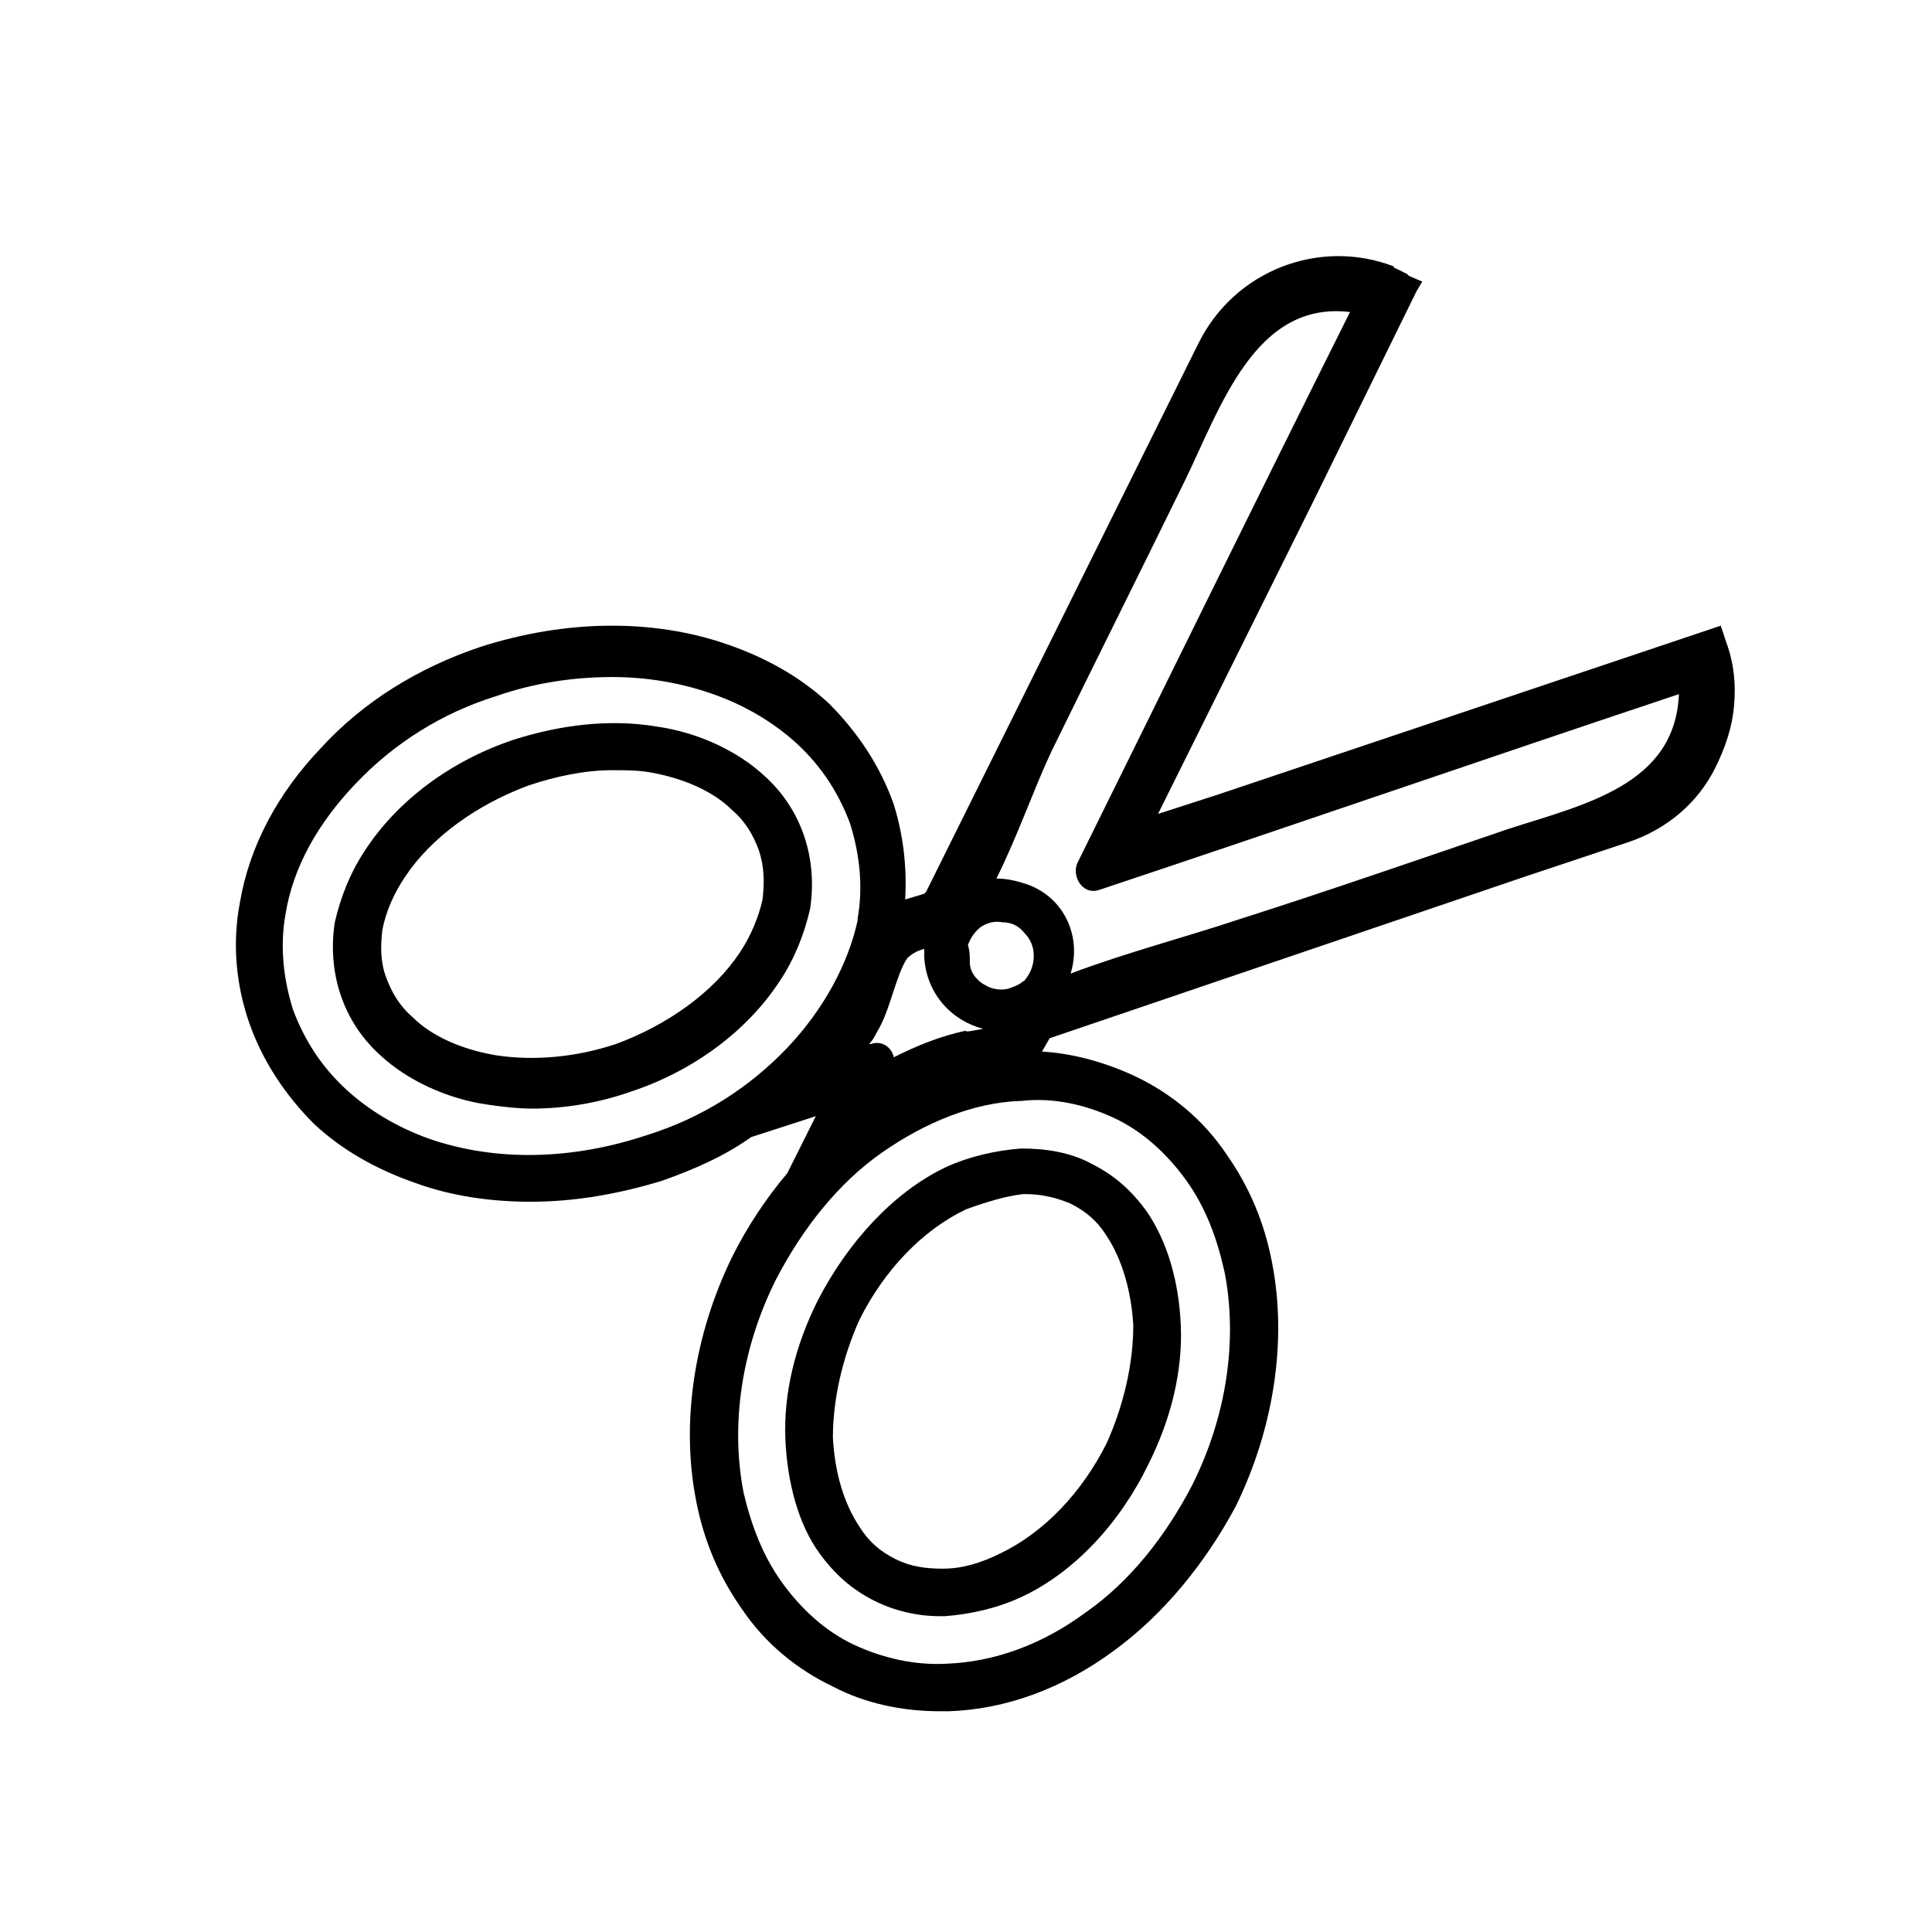 <?xml version="1.0" encoding="UTF-8"?>
<!-- Uploaded to: SVG Repo, www.svgrepo.com, Generator: SVG Repo Mixer Tools -->
<svg fill="#000000" width="800px" height="800px" version="1.1" viewBox="144 144 512 512" xmlns="http://www.w3.org/2000/svg">
 <g>
  <path d="m548.12 376.32 27.207-9.07c10.578-3.527 18.641-10.578 23.176-19.648 2.519-5.039 4.535-10.578 5.039-16.625 0.504-5.543 0-11.082-2.016-16.625l-1.512-4.535-133.51 44.84-15.617 5.039 41.312-83.129 27.207-55.418 1.512-2.519-3.527-1.512-0.504-0.504c-1.008-0.504-2.016-1.008-3.023-1.512 0 0-0.504 0-0.504-0.504-19.648-7.559-42.32 1.008-51.891 20.656l-72.047 145.1-0.504 0.504-5.039 1.512c0.504-8.566-0.504-17.129-3.023-25.191-3.527-10.078-9.574-19.145-17.129-26.703-7.559-7.055-16.625-12.09-26.703-15.617-20.152-7.055-43.328-6.551-65.496 0.504-16.625 5.543-31.234 14.609-42.32 26.703-11.586 12.09-19.145 26.199-21.664 41.312-2.016 10.578-1.008 21.664 2.519 31.738 3.527 10.078 9.574 19.145 17.129 26.703 7.559 7.055 16.625 12.09 26.703 15.617 9.574 3.527 20.152 5.039 30.73 5.039 11.586 0 23.176-2.016 34.762-5.543 8.566-3.023 16.625-6.551 23.68-11.586l17.129-5.543-7.559 15.113c-5.543 6.551-10.578 14.105-14.609 22.168-10.078 20.656-13.602 43.832-9.574 64.488 2.016 10.578 6.047 20.152 12.09 28.719 6.047 9.07 14.609 16.121 24.184 20.656 8.566 4.535 18.641 6.551 28.215 6.551h2.519c15.113-0.504 30.23-6.047 43.832-16.121 13.098-9.574 24.184-23.176 32.242-38.289 10.078-20.656 13.602-43.832 9.574-64.488-2.016-10.578-6.047-20.152-12.09-28.719-6.047-9.07-14.609-16.121-24.184-20.656-7.559-3.527-16.121-6.047-24.688-6.551l2.016-3.527zm-147.61 18.137c0.504-1.512 1.512-3.023 2.519-4.031 1.512-1.512 4.031-2.519 6.551-2.016 2.519 0 4.535 1.008 6.047 3.023 3.023 3.023 3.023 8.062 0.504 11.586-0.504 0.504-0.504 1.008-1.008 1.008l0.504 0.504-0.508-0.504c-1.008 1.008-2.519 1.512-4.031 2.016-2.016 0.504-4.535 0-6.047-1.008-1.008-0.504-1.512-1.008-2.016-1.512-1.008-1.008-2.016-2.519-2.016-4.535 0.004-1.508 0.004-3.019-0.5-4.531zm-24.184 23.176c3.527-5.543 5.039-15.113 8.062-19.648 1.008-1.008 2.519-2.016 4.535-2.519v0.504 1.512c0.504 10.078 7.559 17.129 15.617 19.145-2.519 0.504-5.039 1.008-4.535 0.504-7.055 1.512-13.098 4.031-19.145 7.055-0.504-2.519-3.023-4.535-6.047-3.527h-0.504c1.008-1.008 1.512-2.016 2.016-3.023zm-23.68 4.031c-10.078 10.578-22.672 18.641-37.281 23.176-19.648 6.551-39.801 7.055-57.434 1.008-8.566-3.023-16.121-7.559-22.168-13.098-6.551-6.047-11.082-13.098-14.105-21.16-2.519-8.062-3.527-16.625-2.016-25.191 2.016-12.594 8.566-24.184 18.641-34.762 10.078-10.578 22.672-18.641 37.281-23.176 10.078-3.527 20.656-5.039 30.73-5.039 9.07 0 18.137 1.512 26.703 4.535 8.566 3.023 16.121 7.559 22.168 13.098 6.551 6.047 11.082 13.098 14.105 21.16 2.519 8.062 3.527 16.625 2.016 25.191v0.504c-2.519 11.586-9.07 23.676-18.641 33.754zm86.656 18.641c7.559 3.527 14.105 9.574 19.145 16.625 5.039 7.055 8.062 15.113 10.078 24.184 3.527 18.137 0.504 38.289-8.566 56.426-7.055 13.602-16.625 25.695-28.215 33.754-11.586 8.566-24.184 13.098-36.777 13.602-8.566 0.504-17.129-1.512-24.688-5.039-7.559-3.527-14.105-9.574-19.145-16.625-5.039-7.055-8.062-15.113-10.078-23.68-3.527-18.137-0.504-38.289 8.566-56.426 7.055-13.602 16.625-25.695 28.215-33.754 11.586-8.062 24.184-13.098 36.273-13.602h0.504c8.562-1.008 17.129 1.008 24.688 4.535zm-23.176-61.969c-3.023-1.008-5.543-1.512-8.062-1.512 5.543-11.082 10.078-24.184 14.609-33.754 11.586-23.68 23.68-47.863 35.266-71.539 9.574-19.648 18.641-47.863 43.832-44.84-24.184 48.367-47.863 96.73-72.043 145.6-2.016 3.527 1.008 9.07 5.543 7.559 51.387-17.129 102.27-34.762 153.66-51.891-1.008 24.184-25.191 29.223-45.344 35.77-23.68 8.062-46.855 16.121-70.535 23.68-15.113 5.039-30.73 9.07-45.344 14.609 3.027-9.578-1.508-20.156-11.582-23.684z"/>
  <path d="m346.59 349.62c-7.055-6.551-17.633-11.586-28.719-13.098-12.09-2.016-25.191-0.504-37.785 3.527-16.625 5.543-30.73 16.121-39.297 29.223-4.031 6.047-6.551 12.594-8.062 19.145-1.008 6.551-0.504 13.098 1.512 19.145 2.016 6.047 5.543 11.586 10.578 16.121 7.055 6.551 17.633 11.586 28.719 13.098 3.527 0.504 7.559 1.008 11.586 1.008 8.566 0 17.633-1.512 26.199-4.535 16.625-5.543 30.73-16.121 39.297-29.223 4.031-6.047 6.551-12.594 8.062-19.145 1.008-6.551 0.504-13.098-1.512-19.145-2.012-6.043-5.539-11.586-10.578-16.121zm-0.504 32.746c-1.008 4.535-3.023 9.574-6.047 14.105-7.055 10.578-19.145 19.145-32.746 24.184-10.578 3.527-21.664 4.535-31.738 3.023-9.07-1.512-17.129-5.039-22.168-10.078-3.527-3.023-5.543-6.551-7.055-10.578-1.512-4.031-1.512-8.062-1.008-12.594 1.008-5.039 3.023-9.574 6.047-14.105 7.055-10.578 19.145-19.145 32.746-24.184 7.559-2.519 15.113-4.031 22.168-4.031 3.023 0 6.551 0 9.574 0.504 9.07 1.512 17.129 5.039 22.168 10.078 3.527 3.023 5.543 6.551 7.055 10.578 1.508 4.535 1.508 8.566 1.004 13.098z"/>
  <path d="m360.7 488.67c-6.047 12.09-9.07 24.688-8.566 36.777 0.504 11.586 3.527 22.672 9.07 30.23 4.031 5.543 8.566 9.574 14.609 12.594 5.039 2.519 11.082 4.031 17.129 4.031h1.512c6.551-0.504 13.602-2.016 20.152-5.039 14.105-6.551 26.199-19.648 33.754-35.266 6.047-12.09 9.07-24.688 8.566-36.777-0.504-11.586-3.527-22.168-9.07-30.23-4.031-5.543-8.566-9.574-14.609-12.594-5.543-3.023-12.09-4.031-18.641-4.031-6.551 0.504-13.602 2.016-20.152 5.039-13.602 6.551-25.695 19.648-33.754 35.266zm54.41-28.211h1.008c4.031 0 8.062 1.008 11.586 2.519 4.031 2.016 7.055 4.535 9.574 8.566 4.031 6.047 6.551 14.609 7.055 23.68 0 10.078-2.519 21.16-7.055 31.234-6.551 13.098-16.625 23.68-28.215 29.223-5.039 2.519-10.078 4.031-15.113 4.031-4.535 0-8.566-0.504-12.594-2.519-4.031-2.016-7.055-4.535-9.574-8.566-4.031-6.047-6.551-14.105-7.055-23.68 0-10.078 2.519-21.16 7.055-31.234 6.551-13.098 16.625-23.68 28.215-29.223 5.539-2.016 10.578-3.527 15.113-4.031z"/>
 </g>
</svg>